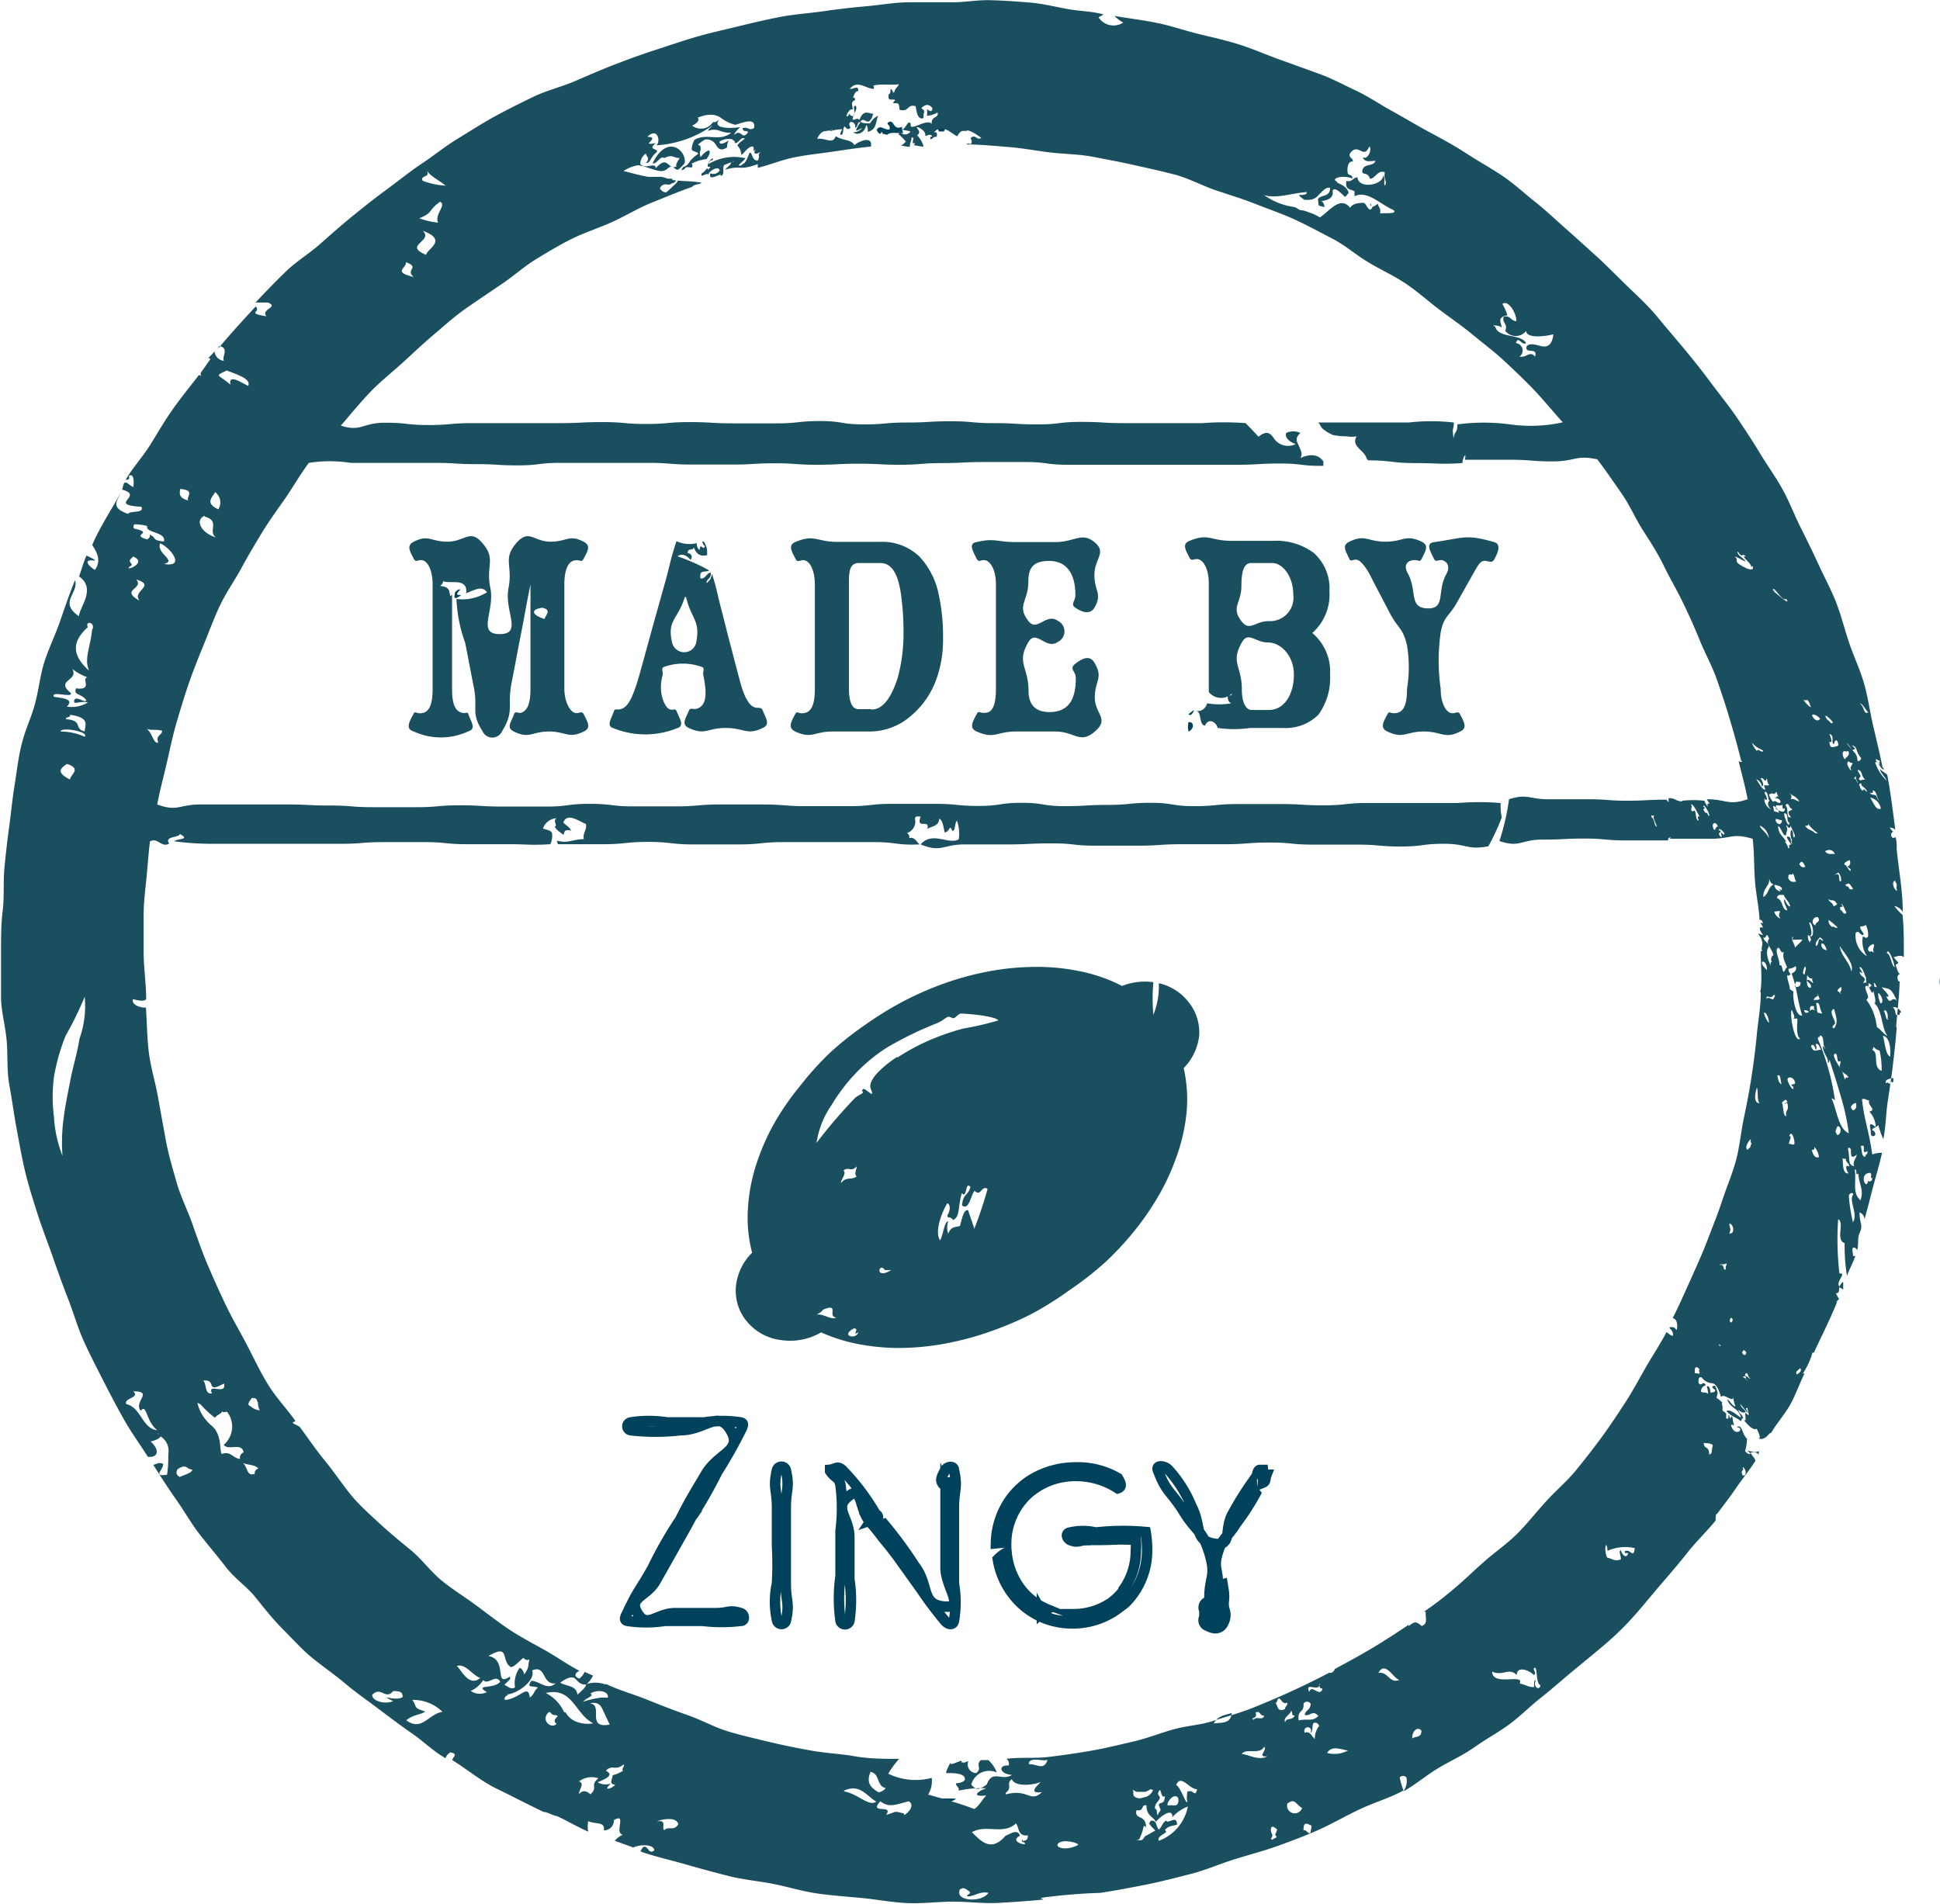 <svg xmlns="http://www.w3.org/2000/svg" viewBox="0 0 92.78 91.07"><defs><style>.a,.c{fill:none;stroke:#00415b;stroke-miterlimit:10;}.b{fill:#194f5e;}.c{stroke-width:0.5px;}.d{fill:#00415b;}</style></defs><title>zingy</title><path class="a" d="M62.8,80.32c-.08,0,0,.09,0,.18a.25.25,0,0,1,0,.32c0,.09-.09.15,0,.18s.32.19.42,0c.19-.36,0-.41,0-.81a.08.08,0,0,1,0-.11,1.6,1.6,0,0,0,0-.52.44.44,0,0,1-.24,0C63.29,79.71,63.1,80.34,62.8,80.32Z" transform="translate(-4.95 -3.46)"/><path class="b" d="M51.66,30.19c.11.21.22,0,.45.08s.47.47.47,1.15c0,1.24,0,1.24,0,2.49s0,1.24,0,2.49c0,.66-.11,1.1-.46,1.15s-.35-.14-.46.07c-.19.36-.38.66,0,.83.86.38.94,0,1.88,0h1.88c.94,0,1.17.62,1.89,0s0-.82,0-1.63.41-.92,0-1.63c-.22-.4-.55-.27-.91,0s0,.35,0,.7c0,.89-.25,1.63-1.26,1.63-.73,0-1-.42-1-1,0-1.18-.6-1.35,0-2.36.37-.61.84.41,1.41,0a.56.56,0,0,0,0-1c-.58-.41-1,.56-1.42,0-.57-.74,0-.94,0-1.87,0-.66.22-1,1-1s1.25.55,1.25,1.63c0,.3-.25.44,0,.61s.68.38.91,0c.39-.68,0-.78,0-1.57s.61-1.07,0-1.57-.94,0-1.88,0H53.54c-.94,0-1-.21-1.89,0C51.25,29.46,51.48,29.82,51.66,30.19Z" transform="translate(-4.95 -3.46)"/><path class="c" d="M53.07,77.23a3.26,3.26,0,0,1,1-2.28,3.4,3.4,0,0,1,2.34-.89,3.67,3.67,0,0,1,2,.59c.23-.07.13-.28,0-.49a3.8,3.8,0,0,0-2-.51,4.08,4.08,0,0,0-1.89.45,3.54,3.54,0,0,0-1.41,1.32,3.75,3.75,0,0,0-.53,1.86Z" transform="translate(-4.95 -3.46)"/><polygon class="d" points="58.12 34.96 58.12 34.96 58.12 34.96 58.12 34.96"/><path class="c" d="M56.22,81.11a3.6,3.6,0,0,0,2.21-.72,1.76,1.76,0,0,0-.48-.18,3.19,3.19,0,0,1-1.64.46,1.24,1.24,0,0,0,.63.06c0,.16-.08.24-.16.26-.49.06-1.74.06-2-.4a1,1,0,0,1,.24-.16,3.07,3.07,0,0,1-1.34-1.08,3.43,3.43,0,0,1-.59-1.63,1.85,1.85,0,0,0-.42.32,3.7,3.7,0,0,0,1.21,2.2A3.54,3.54,0,0,0,56.22,81.11Z" transform="translate(-4.95 -3.46)"/><path class="c" d="M44.65,73.76s0,0,0,.06c.23.36.43.27.5.7a8.56,8.56,0,0,1,0,2.16c0,1.08,0,1.08,0,2.16a7.61,7.61,0,0,0,0,2.16.22.22,0,0,0,.42,0,6.56,6.56,0,0,0,0-2c0-1,0-1,0-2s-.8-1.4,0-2c.63-.49.46.66,1,1.27,0-.11.06-.24.25-.4a10.6,10.6,0,0,0-1.58-2.09C45,73.55,44.92,73.73,44.65,73.76Z" transform="translate(-4.95 -3.46)"/><path class="b" d="M67.72,33.73a2.46,2.46,0,0,0,.81-2,2.25,2.25,0,0,0-.76-1.83,3,3,0,0,0-1.93-.57h-2c-1,0-1.08-.38-2,0-.38.15-.18.45,0,.81.11.21.22,0,.45.08s.47.47.47,1.15c0,1.24,0,1.24,0,2.49s0,1.24,0,2.49c0,.08,0,.14,0,.21a.75.75,0,0,0,1.11.07c0,.11-.12.09-.18.12s0,.32.15.35a3.4,3.4,0,0,1-1.16,0,.49.49,0,0,1-.37.37l-.17,0s0,0,0,0c.3,0,.13.67.44.7.15-.37.51-.21.61.11a5.47,5.47,0,0,0,1.55,0h1.56A2.23,2.23,0,0,0,68,37.65a3,3,0,0,0,.56-1.93,2.41,2.41,0,0,0-.87-2S67.72,33.73,67.72,33.73Zm-2.1,3.69h-.8c-.3,0-.48-.38-.48-1,0-1.11-.55-1.26,0-2.23.31-.55.63,0,1.25,0s1.24.64,1.24,1.54S66.4,37.42,65.63,37.42Zm0-4.25c-.65,0-.91.52-1.3,0-.51-.67,0-.85,0-1.69s.18-1.09.48-1.09h1c.47,0,1,.61,1,1.51A1.12,1.12,0,0,1,65.63,33.17Z" transform="translate(-4.95 -3.46)"/><path class="c" d="M42.12,81a.22.22,0,0,0,.41,0c.2-.88,0-.9,0-1.8s0-.91,0-1.81,0-.91,0-1.81.2-.93,0-1.81a.22.22,0,0,0-.42,0c-.2.88,0,.9,0,1.81s0,.91,0,1.81a16.37,16.37,0,0,1,0,1.81A4.07,4.07,0,0,0,42.12,81Z" transform="translate(-4.95 -3.46)"/><path class="d" d="M46.94,76.06c0-.1,0-.12-.12-.16s-.14.18-.2.27Z" transform="translate(-4.95 -3.46)"/><path class="c" d="M46.94,76.06c0-.1,0-.12-.12-.16s-.14.18-.2.27Z" transform="translate(-4.95 -3.46)"/><path class="b" d="M73.53,30.19c.1.2.22,0,.44.08s.34.33.14.67c-.45.81,0,1.65-.9,1.62s-.47-.84-.93-1.67c-.19-.33-.09-.58.22-.63s.34.13.44-.07c.18-.37.37-.64,0-.82-.78-.37-.86,0-1.73,0s-.95-.37-1.73,0c-.37.18-.17.44,0,.82.07.17.19,0,.38.05s.48.42.75,1l.81,1.55c.41.77.62.69.82,1.54a6.41,6.41,0,0,1,0,2.08c0,.66-.12,1.08-.48,1.15s-.35-.14-.46.07c-.19.36-.37.65,0,.82.79.37.87,0,1.74,0s1,.38,1.74,0c.37-.17.18-.46,0-.82-.11-.21-.23,0-.46-.07s-.47-.49-.47-1.15a9.58,9.58,0,0,1,0-2.7c.16-.81.39-.73.79-1.45l.81-1.44c.16-.27.27-.5.46-.53s.38.15.5-.07.39-.72,0-.83c-1.37-.39-1.45-.2-2.86,0C73.11,29.44,73.35,29.82,73.53,30.19Z" transform="translate(-4.95 -3.46)"/><path class="c" d="M50.57,81a5.34,5.34,0,0,0,0-1.8c0-.91,0-.91,0-1.81s0-.91,0-1.81.2-.93,0-1.81c0-.2-.31-.18-.41,0-.18.34-.32.55,0,.77.4-.5,0,.26.36.14a.23.23,0,0,1-.26.12c-.05,0-.07-.05-.09-.1,0,.93,0,.93,0,1.87s0,.93,0,1.87.94,1.92,0,1.87c-1.22-.07-.74-1-1.48-1.95a19.72,19.72,0,0,0-1.47-2,.75.75,0,0,1-.53,0c.55.78.59.75,1.17,1.52L49,79.47A17.59,17.59,0,0,0,50.15,81C50.31,81.18,50.52,81.2,50.57,81Z" transform="translate(-4.95 -3.46)"/><path class="d" d="M47.38,9.91c.14-.14.38-.08.59-.09a.24.24,0,0,1,0,0h.18a.54.54,0,0,1-.06-.3c-.42.21-.37-.33-.61-.23s.12.15,0,.37c-.31,0-.41-.25-.6,0,0,.08.18.33.22.11a.06.06,0,0,1,.05.08Z" transform="translate(-4.95 -3.46)"/><path class="d" d="M50.14,9.46c.14.24.31,0,.52,0a.35.35,0,0,1-.12.26h.66a.39.39,0,0,0-.14-.13c.08-.28.45-.05.5-.39-.32-.31-.8.6-1-.1-.32.05-.43.5-.79.47a1.59,1.59,0,0,0,.09.18h.23A.37.37,0,0,0,50.14,9.46Z" transform="translate(-4.95 -3.46)"/><path class="d" d="M15.24,73.35c-.22-.19-.21-.76-.62-.67C14.55,72.8,14.68,73.66,15.24,73.35Z" transform="translate(-4.95 -3.46)"/><path class="d" d="M70.65,12.35a.79.79,0,0,0-.16.09A.15.15,0,0,0,70.65,12.35Z" transform="translate(-4.95 -3.46)"/><path class="b" d="M40.31,35.94l-.44-1.68c-.22-.84-.21-.84-.43-1.68s-.18-.85-.44-1.68a.59.59,0,0,1-.26.45c0-.24.24-.18.2-.5-.19,0-.25.32-.49.28-.08-.47.27-.26.41-.39a9,9,0,0,0-1.51-.67c.26-.18.47,0,.63.17.1-.14.05-.31-.14-.32,0-.29.27-.08.29-.29.13.38.37.46.64.38,0-.33,0-.33-.15-.64a0,0,0,0,0-.08,0,.3.3,0,0,0,.12.21c-.06.28-.23-.23-.25.19a.34.34,0,0,1-.13-.33,1.52,1.52,0,0,1-.9-.06s-.08-.05-.09,0c-.32,1-.27,1-.55,2l-.56,2-.55,2c-.4,1.48-.64,1.91-1,2-.16.05-.27-.05-.32.1-.13.39-.39.71,0,.82a4.06,4.06,0,0,0,3,0c.4-.11.15-.44,0-.82-.07-.18-.18,0-.37-.11s-.53-.73-.31-1.58c.06-.22-.11-.39.11-.44a2.63,2.63,0,0,1,1.74,0c.22.05.06.21.11.43.23,1.09.05,1.47-.32,1.58-.19.05-.3-.08-.38.1-.15.38-.37.64,0,.82.8.37.88,0,1.77,0s1,.37,1.77,0c.37-.17.15-.45,0-.83-.08-.2-.2-.09-.4-.16S40.57,36.95,40.31,35.94ZM37.1,34.22c-.27-1.11.27-1.11.6-2.2a0,0,0,0,1,.06,0c.26,1.09.7,1.1.48,2.2A.59.59,0,0,1,37.1,34.22Z" transform="translate(-4.95 -3.46)"/><path class="d" d="M61.79,38a1.07,1.07,0,0,0,0,.45s0,0,0,0A.34.34,0,0,0,62,38.2C62,38,61.88,38,61.79,38Z" transform="translate(-4.95 -3.46)"/><path class="b" d="M47,29.38H45c-1,0-1.09-.38-2,0-.38.15-.19.45,0,.82.11.21.23,0,.46.07s.46.48.46,1.15c0,1.24,0,1.24,0,2.49s0,1.24,0,2.49c0,.66-.12,1.08-.47,1.16s-.36-.14-.47.06c-.19.36-.37.65,0,.83.81.37.89,0,1.78,0h1.78a3,3,0,0,0,1.93-.71,4.1,4.1,0,0,0,1.22-1.68A5.52,5.52,0,0,0,50.05,34a9.22,9.22,0,0,0-.2-2.07,3.73,3.73,0,0,0-.92-1.84A2.57,2.57,0,0,0,47,29.38Zm-.4,8H46c-.3,0-.45-.35-.45-1,0-1.23,0-1.23,0-2.45s0-1.23,0-2.45c0-.66,0-1.09.49-1.09h1c.44,0,.83.3,1,1.5a13.46,13.46,0,0,1,.12,2,8,8,0,0,1-.28,2C47.61,36.73,47.22,37.4,46.63,37.4Z" transform="translate(-4.95 -3.46)"/><path class="d" d="M26.71,31.79c0,.14-.09.29.06.28.61-.32-.3.06.2-.41C26.88,31.63,26.79,31.7,26.71,31.79Z" transform="translate(-4.95 -3.46)"/><path class="d" d="M61.79,37.61s0,0,0,0,.08.16.22-.08S61.89,37.57,61.79,37.61Z" transform="translate(-4.95 -3.46)"/><path class="b" d="M31.94,36.39c0-1.24,0-1.24,0-2.49s0-1.24,0-2.49c0-.68.18-1.08.47-1.14s.35.12.45-.08c.19-.36.37-.63,0-.82-.7-.36-.79,0-1.58,0s-1-.59-1.58,0c-.75.83-.21,1.1-.43,2.21s.7,2.21-.42,2.21-.22-1.11-.45-2.21.32-1.39-.44-2.21c-.55-.59-.81,0-1.61,0s-.9-.36-1.61,0c-.37.19-.18.46,0,.82.11.21.22,0,.45.08s.45.48.45,1.15c0,1.24,0,1.24,0,2.49s0,1.24,0,2.49c0,.66-.12,1.08-.46,1.16s-.36-.14-.46.06c-.19.36-.39.7,0,.82a3.1,3.1,0,0,0,2.63,0c.39-.12.13-.44,0-.82-.05-.15-.16,0-.31-.07-.36-.09-.47-.49-.47-1.15,0-1.12,0-1.12,0-2.25s0-1.12,0-2.25l-.08.08c-.07-.23,0-.45-.49-.49.16-.15.16-.21.12-.29,0,.14.38.09.68.11s.5.16.44.53c.46-.19.77-.37,1-.05a2.22,2.22,0,0,1-1.46.32,7.08,7.08,0,0,0,.42,2.11c.21,1.06.2,1.06.41,2.11s-.16,1.2.42,2.11a.51.51,0,0,0,.93,0c.61-1,.23-1.17.46-2.34s.22-1.17.45-2.34.21-1.17.45-2.34c0,0,0,0,0,0,0,1.24,0,1.24,0,2.49s0,1.24,0,2.49c0,.66-.12,1.07-.48,1.16-.16,0-.26-.09-.31.07-.14.39-.38.64,0,.82.75.37.84,0,1.67,0s.92.36,1.67,0c.37-.18.18-.45,0-.82-.11-.21-.22,0-.45-.08S31.94,37,31.94,36.39ZM31,33.07c-.67-.21-.65-.47-.12-.54C31.39,32.63,31,32.91,31,33.07Z" transform="translate(-4.95 -3.46)"/><path class="d" d="M51.34,9.76h0l0,0S51.34,9.75,51.34,9.76Z" transform="translate(-4.95 -3.46)"/><path class="c" d="M40.38,80.62c-.56-.18-.59,0-1.18,0l-.07.06c-.06,0-.08,0-.09-.06-.9,0-.9,0-1.8,0s-1.34.77-1.8,0,.43-.77.87-1.55l.87-1.54c.43-.77.44-.77.86-1.55a.9.9,0,0,1-.69.37,19.24,19.24,0,0,0-1.2,2.13c-.6,1.07-.67,1-1.2,2.13-.08.17-.19.34,0,.38a5.9,5.9,0,0,0,1.8,0h1.81a7.61,7.61,0,0,0,1.81,0C40.59,81,40.56,80.68,40.38,80.62Z" transform="translate(-4.95 -3.46)"/><path class="d" d="M48.53,89.43a5.66,5.66,0,0,1,.86.09c-.34.27,0,.27-.36.54.15-.08.31-.16.27,0,.22-.63,1-.2,1.37-.57Q49.6,89.49,48.53,89.43Z" transform="translate(-4.95 -3.46)"/><path class="c" d="M37.52,76.07a1.51,1.51,0,0,1,.6-.2,21.79,21.79,0,0,0,1.13-2,21.9,21.9,0,0,0,1.13-2c.08-.17.18-.33,0-.37a5.59,5.59,0,0,0-1.76,0H36.86a5.61,5.61,0,0,0-1.76,0,.19.19,0,0,0,0,.37,10.25,10.25,0,0,0,2.39,0c1.2,0,1.8-1,2.4,0s-.58,1.07-1.19,2.11S38.07,75,37.52,76.07Z" transform="translate(-4.95 -3.46)"/><path class="d" d="M97.73,50.58c0-.1,0-.2,0-.3S97.69,50.43,97.73,50.58Z" transform="translate(-4.95 -3.46)"/><path class="c" d="M57.59,76.89a2.2,2.2,0,0,1-.23.23c1,0,1-.06,1.91,0a3,3,0,0,1,0,.5,3.15,3.15,0,0,1-.58,1.86.53.53,0,0,1,0,.15.13.13,0,0,1-.08,0,2.74,2.74,0,0,1-.38.38c.2,0,.4.06.58.08a3.53,3.53,0,0,0,1-2.49,5,5,0,0,0-.07-.86,11.71,11.71,0,0,0-2.15,0A.28.28,0,0,0,57.59,76.89Z" transform="translate(-4.95 -3.46)"/><path class="c" d="M60.83,73.76c-.17-.19-.59-.24-.51,0,.4,1.1.62,1,1.24,2s.89.87,1.23,2,0,1.07,0,2.14a.13.13,0,0,1,.07.05c.22,0-.1-.23,0-.52a.61.61,0,0,1,.32-.11c.06-.78-.22-.81,0-1.56s.44-.71.88-1.42A11.42,11.42,0,0,0,65,74.89a.88.88,0,0,1-.18-.5,15,15,0,0,0-.9,1.45c-.45.73,0,1.59-.89,1.46-1-.16-.6-.85-1.09-1.77A5.83,5.83,0,0,0,60.83,73.76Z" transform="translate(-4.95 -3.46)"/><path class="d" d="M65.35,74a1.14,1.14,0,0,0,0-.23c-.07,0-.09,0-.15,0s-.1.08-.12.19Z" transform="translate(-4.95 -3.46)"/><path class="c" d="M65.35,74a1.14,1.14,0,0,0,0-.23c-.07,0-.09,0-.15,0s-.1.08-.12.19Z" transform="translate(-4.95 -3.46)"/><path class="b" d="M96,49.26c0-.1,0-.16,0-.26,0-.6,0-1.19-.06-1.78a2.39,2.39,0,0,1-.39-.42c.1,0,.33.13.4.29,0-1-.19-2-.29-3,0,0,0,0,0-.06l0,0c0-.18,0-.35-.06-.53,0,0-.11.09-.17,0a.17.17,0,0,1,.06-.26.52.52,0,0,1-.15-.18c0-.07,0,0,.08,0s.13.07.17.09c-.11-.88-.22-1.76-.38-2.62-.08-.1-.24-.16-.35-.29,0,.16.22.35.33.57a2.17,2.17,0,0,1-.56-.87c.11-.16.26.32.39.32s-.28-.28-.35-.42.11,0,.16,0,0,.09,0,.08,0,0,0,0a.26.26,0,0,0,.15.24c-.13-.66-.29-1.32-.45-2s-.24-1.34-.43-2-.48-1.27-.7-1.91-.38-1.3-.62-1.93-.57-1.23-.85-1.84-.58-1.22-.88-1.82-.54-1.24-.87-1.83-.73-1.14-1.08-1.72-.72-1.14-1.1-1.7-.81-1.08-1.21-1.62-.82-1.07-1.25-1.59-.85-1-1.3-1.55-.94-1-1.41-1.45-1-1-1.45-1.41-1-.91-1.5-1.35-1-.92-1.52-1.33-1-.87-1.59-1.26-1.15-.7-1.72-1.07-1.16-.69-1.74-1-1.17-.67-1.77-1-1.15-.71-1.77-1S68.69,7.23,68.06,7s-1.27-.46-1.91-.69-1.25-.5-1.9-.71-1.31-.35-2-.52-1.3-.39-2-.53-1.33-.21-2-.33a1.69,1.69,0,0,0,.42.32.85.85,0,0,1-1.18-.25c.08-.06.19-.09.23-.14C57.21,4,56.61,4,56,3.89s-1.2-.26-1.82-.31S53,3.49,52.34,3.47s-1.23.1-1.84.1-1.38,0-2.07,0-1.38.13-2.06.19S45,3.9,44.31,4s-1.38.14-2.05.27-1.35.29-2,.45-1.35.31-2,.5-1.32.42-2,.64-1.3.45-1.95.7-1.27.53-1.91.8-1.32.43-1.94.73-1.25.61-1.85.94-1.19.71-1.78,1.07-1.13.8-1.7,1.18-1.11.82-1.67,1.23-1.1.84-1.63,1.27-1.05.89-1.57,1.35-1.12.82-1.62,1.3-1,1-1.47,1.5c.2,0,.54,0,.59,0,.56.23-.36.31-.07.66-1-.17-.23-.19-.51-.47-.62.66-1.21,1.32-1.79,2,0,0,0-.1.06-.11.48.11.09.52.21.71a.5.5,0,0,1-.45-.45c-.08.1-.22.23-.3.33H15s0,.05,0,.06c-.16.21-.29.42-.45.63,0,0,0,0,0,.11s0,0-.09,0c-.41.54-.84,1.06-1.23,1.61s-.73,1.14-1.09,1.72-.84,1.09-1.18,1.68c.11,0,.21,0,.15-.18.29-.19.23.42.22.53-.22-.11-.29-.23-.39-.22s-.11.26-.15.34c1.1.3-.75.73.92.82.16.33-.52.17-.64.34-.88-.31-.49-.64-.35-1-.46.83-1,1.64-1.36,2.49.27.4.42.79.13,1.19-.28-.16-.63-.54,0-.44,0-.08-.29-.18-.4-.25-.15.32-.22.63-.36,1,.85.6,0,1.49,0,1.91-1-.68,0-1.09-.19-1.73-.26.62-.5,1.34-.73,2s-.52,1.24-.73,1.89-.27,1.32-.45,2S6.18,38.3,6,39s-.24,1.33-.35,2-.17,1.33-.26,2-.17,1.33-.23,2,0,1.34-.08,2S5,48.32,5,49s0,1.43,0,2.13.21,1.41.27,2.12,0,1.43.13,2.13.22,1.41.35,2.1.25,1.4.42,2.09.39,1.37.59,2,.48,1.34.71,2,.47,1.34.73,2,.45,1.35.74,2,.62,1.28.94,1.91.65,1.26,1,1.88.76,1.18,1.14,1.78c.55.06.54-.38.13-.73.27-.06.5-.17.48-.29s-.11,0-.12-.09.05.12.12.14A.81.81,0,0,1,13,73c0,.31,0,.58-.06,1-.73.11-.15-.26-.19-.52-.21-.09-.28,0-.47.05.36.56.7,1.1,1.09,1.65s.71,1.13,1.12,1.66.82,1,1.25,1.56,1,.94,1.4,1.43.83,1.05,1.3,1.52.94,1,1.43,1.4,1.07.8,1.58,1.23,1.06.81,1.59,1.21,1.06.8,1.61,1.18,1,.84,1.61,1.19a.47.47,0,0,1,.23-.28c.4.08.12.2.09.37.71.44,1.37,1,2.11,1.36s1.5.76,2.26,1.12c.21,0,.47.21.7.2,0,0,0,0-.06,0,.5.23,1,.53,1.49.74a1.38,1.38,0,0,1,0-.5c.38.17.81,0,.75.44a.47.47,0,0,0,.48-.49c.64-.37,0,.61.42.7a1.08,1.08,0,0,0-.38.29l.89.32c.32-.16,1-.16,1,.14-.25.19-.28-.14-.43-.17s-.18.16-.23.22c.68.24,1.4.4,2.1.6s1.39.39,2.1.57,1.42.24,2.14.38,1.41.36,2.12.46,1.44.15,2.16.22,1.44.21,2.16.24,1.45-.07,2.18-.07,1.45.1,2.16.06,1.45-.09,2.16-.16a.46.46,0,0,1-.14-.08A27.66,27.66,0,0,1,57.57,94c.73-.11,1.46-.25,2.17-.39s1.43-.33,2.14-.51,1.39-.48,2.09-.7,1.41-.4,2.1-.65,1.38-.51,2-.79,1.3-.68,2-1,1.4-.52,2-.86a4.06,4.06,0,0,1-.18-.62.21.21,0,0,1,.32,0,.82.82,0,0,1-.15.67c.58-.32,1.11-.78,1.68-1.12s1.18-.61,1.73-1,1.13-.7,1.66-1.09,1-.87,1.52-1.28,1-.84,1.52-1.27,1-.82,1.53-1.27,1-.92,1.42-1.39.84-1,1.29-1.52.86-1,1.27-1.52.92-1,1.32-1.5c0-.16,0-.32.07-.32.31-.42.63-.82.92-1.25s.63-.84.91-1.28c0-.11-.16-.25-.23-.39a.35.35,0,0,1,.4.09s0,0,0,0a.41.41,0,0,1,0-.18c-.18.12-.36,0-.55,0,.32.21,0,.2-.11,0a2.07,2.07,0,0,0,.09-.59c-.23-.16-.22-.72-.49-.55.44.08-.09.52-.27-.07,0-.09.16,0,.15,0a1.4,1.4,0,0,1-.08-.37c-.08-.25-.07.26-.17-.14-.09,0,.06.25-.14.16,0-.25.06-.2-.17-.37,0-.08,0-.18,0-.2s-.07-.19,0-.17a1.45,1.45,0,0,0-.28-.23c0-.18.09-.15,0-.4s-.07-.18-.17-.17,0,.13.1.18c0,.23-.32,0-.22.28,0-.07,0-.41-.12-.45s0,.12,0,.36c-.17-.13-.19,0-.34-.11a.3.3,0,0,1,.23-.3c-.14-.27-.2.11-.35-.12,0-.2,0-.28.15-.26a.67.67,0,0,0,.46.28c.16,0,.31.12.47.67.13-.22.57.29.58,0a1.45,1.45,0,0,0,.11.44c-.16,0-.26-.29-.4-.33.17.46.56.39.66.87-.2-.12-.5-.42-.69-.32.2.26.45.29.68.48.07,0,0-.13.12-.13-.09-.27-.15-.14-.24-.41.12.11.24.18.36.11-.07-.15-.18-.17-.25-.33s.25.28.34.37c0-.11-.17-.25,0-.23,0,.23.16.49-.09.23-.08,0,.09.53-.12.31.19.24.46.55.65.45.06.16.24.48.07.45.22.12.4-.07.5-.18a.23.23,0,0,1,.12-.08c.27-.47.65-.88.91-1.35s.44-1,.68-1.48l-.08,0a3.44,3.44,0,0,0,.46-1s0,0,.07,0c.37-.81.78-1.6,1.11-2.43l-.13,0h.08s.12-.09.14-.14a2.15,2.15,0,0,1-.15-.27c.2,0,.13-.17.17-.29l.18.11c0-.1,0-.22,0-.32s-.13.07-.18.18c-.2-.25.38-.65,0-.63a14.07,14.07,0,0,1-.06-2.59c.32.16-.14,1,.31,1.14a9.07,9.07,0,0,0,.11,1.57c.11-.31.29-.63.4-.95,0,0-.07,0-.11,0,0-.21-.07-.32,0-.39s.17.07.2.1c.08-.25,0-.54.11-.8,0,0,0,0,0,0,.19-.4,0-.46,0-1a.37.37,0,0,1,.24.33c.15-.52.28-1.06.42-1.59s.3-1.06.42-1.59a1.33,1.33,0,0,0-.47.08c-.17-1.21-.38-1.6-.49-2.64.15-.06.22.06.35.06-.12.23.38.44,0,.53a1.17,1.17,0,0,1,.31.72c-.07,0-.15-.13-.24-.11s0,.2,0,.38.06.21.17.17,0-.28-.1-.26c0-.13.15-.11.29-.25a4.34,4.34,0,0,0,.24.67c.12-.58.12-1.21.21-1.8s.18-1.18.25-1.78.14-1.19.18-1.78h.09l-.12,0c.06-.73.15-1.46.17-2.19,0,0,0,0-.06,0-.07-.2-.06-.29.07-.35-.1-.06-.13-.24-.2-.43.14-.15.23,0-.1-.37C95.81,49.15,95.93,49.16,96,49.26ZM8.75,53.15c-.1.67-.31,1.32-.44,2S8.07,56.33,8,56.9a8.39,8.39,0,0,0-.06,1.85,6,6,0,0,1-.41-1.88,7.45,7.45,0,0,1,0-1.89A9.38,9.38,0,0,1,8.09,53,16.72,16.72,0,0,0,9,51.14,4.65,4.65,0,0,1,8.75,53.15ZM8.15,40c.74.24.15.51.15.75C7.63,40.4,7.82,40.23,8.15,40Zm-.3-1.55c0-.23,1.38,0,1.15.25A2.82,2.82,0,0,0,7.85,38.45Zm1.18,0c-.6-.12-.05-.52-.93-.59,0-.14.23-.05.2-.21C9.3,37.79,9,38.16,9,38.46Zm-.43-2.08c-.19.35.26.25.48.59-.07.15-.51-.25-.58,0s.32,0,.65.1a1.48,1.48,0,0,1-1,.2c.36-.38-.21-.4-.62-.47-.17-.32.89.08.81-.18-.78-.63.39-.57.07-1.15a2.62,2.62,0,0,0,.73.4C8.81,35.89,9.42,36.48,8.61,36.39Zm.76-2.83c-.09.92-.4,1.42-.15,2-.84-.75-.82-1.4-.06-2.08C9,33.13,9.52,33.22,9.37,33.56ZM88.29,73.63c.18.08.21.48,0,.4C88.16,73.74,88.38,73.87,88.29,73.63Zm-1.43-1c-.06.12,0,.4-.17.4,0-.43-.24-.22-.26-.55C86.58,72.5,86.74,72.48,86.86,72.58Zm8.73-27c.15.19,0,.26.1.43C95.54,46.08,95.38,45.6,95.59,45.59Zm0,4.1c-.18,0-.22-.68-.4-.67C95.22,48.72,95.53,49.41,95.55,49.69Zm.11,1.62c-.32-.32-.31.28-.54-.23.31.09-.14-.32-.22-.44C95.35,50.78,95.39,50.72,95.66,51.31Zm-.44.88c-.12.06-.13-.29-.2-.38s.06,0,.05-.09A.47.47,0,0,1,95.22,52.19ZM94.77,51c0-.17.37.38.12.46A1.12,1.12,0,0,1,94.77,51Zm-.25-9.73c.17,0,.19.35.29.47-.06,0-.07-.14-.14-.22s-.22,0-.3-.15C94.43,41.41,94.58,41.39,94.51,41.28Zm.39.87c-.25.08-.31-.2-.52-.53A.64.64,0,0,1,94.9,42.14Zm-.36,6.47c.07.13-.05.22,0,.36s-.07-.05-.13,0-.15-.06-.13-.14S94.43,48.64,94.54,48.62Zm0,1.86c.07,0,.11.1.15.19s-.33-.16-.29,0a.07.07,0,0,1-.1,0c0-.08,0-.08,0-.16S94.69,50.86,94.56,50.48Zm-.25-12.93c-.25.09-.14-.19-.39-.43C94,37.08,94.19,37.44,94.31,37.55Zm-.43,12.38c.26.19.13.06,0-.2.18,0,.22.32.34.54-.05,0,0,.15,0,.22-.16-.08,0,0-.16,0C94.3,50.15,93.89,50.25,93.89,49.92Zm-.26,9.32c-.32-.07-.17-.41-.28-.8,0-.1.07-.12.14,0,0,.31,0,.47.28.25C93.74,58.85,93.54,59,93.62,59.25Zm-.69-10.56c.14.27.74.88.57,1.24C93.38,49.43,93,49.21,92.93,48.69ZM93.35,55c-.07,0-.16,0-.16.09s-.08-.27-.15-.39C93.14,54.83,93.29,54.85,93.35,55ZM93,54.61c-.12-.19-.37-.54-.34-.71.23-.21.08.51.31.3C93,54.41,92.85,54.39,93,54.61Zm-.33-2.88c.1.41.2.62,0,.91-.11,0-.1-.08,0-.18C92.85,52.38,92.36,51.88,92.63,51.73Zm.14-5.07c0,.08-.08.12-.17.15-.07-.24-.19-.14-.26-.38C92.47,46.61,92.65,46.42,92.77,46.66Zm-.54-2.5a.29.29,0,0,1,.43.15C92.52,44.29,92.36,44.36,92.23,44.17Zm.58,3.64c-.11.12-.19-.07-.29,0-.14-.15-.15-.14-.16-.34A3.47,3.47,0,0,1,92.82,47.81ZM93,51c-.06,0-.1-.15-.17-.12,0-.13.09-.14.17-.22C93.08,50.93,92.87,50.86,93,51Zm.67-10.64c-.07,0-.16-.08-.23-.07-.15-.23-.19-.33-.08-.42a.2.2,0,0,0,.19.08C93.5,40.17,93.32,40.18,93.63,40.41Zm.24.57c.06,0,.08.06.06.08s.17.12.25.26-.07,0-.14-.08c0,.08,0,.05-.07.09C93.79,41,94,41.23,93.86,41Zm0-.14c-.07-.06-.08-.08,0-.16s-.14-.26-.11-.35c.26.08.12.25.35.47A.73.73,0,0,0,93.82,40.83Zm-.09.18c-.07-.1-.11-.28-.17-.26s0-.08.07-.13C93.65,40.78,93.91,40.89,93.73,41Zm-.42,3.63c.09.16,0,.27-.07.3s.09.08.13.15c0,.24-.23-.26-.26-.21C93.07,44.77,93.25,44.68,93.31,44.64Zm-.11,1.14c.11-.08.2.12.29.25-.11,0-.16.07-.24-.13C93.3,45.89,93.22,45.82,93.2,45.78Zm.41,10.47c.07.19,0,.33-.13.36a.26.26,0,0,1-.1-.17A.37.37,0,0,1,93.61,56.25Zm.09-8.18c.07,0,.18.2.27.14s-.21-.26-.13-.4c.07,0,.17,0,.25-.07a1.08,1.08,0,0,1,.11.56c-.13.13-.14,0-.25,0a1.26,1.26,0,0,0,.2.94A1.14,1.14,0,0,1,93.7,48.07Zm-.17-8.73c.11,0,0-.08-.1-.19.29.07.15.29.44.61,0,.09-.12.19-.18.12,0-.37-.21-.4-.5-.82C93.3,39,93.41,39.15,93.53,39.34Zm-.28.08c.11.22-.09.28-.17.4C93.06,39.64,93,39.31,93.25,39.41ZM93,46.7c.11,0,.17.29.26.41-.15.16-.17-.09-.29-.12C92.88,46.66,93.23,47,93,46.7ZM93,45.61c-.17.06,0-.39-.22-.33s0,0,.08-.09A.52.52,0,0,1,93,45.61Zm-.19-6.72c.14.28,0,.26-.17.3s-.18-.08-.2-.25c.18.09.07-.19,0-.37.25.06.09.34.18.46S92.63,38.84,92.79,38.88ZM92.6,38c0,.07-.08.08-.13,0s-.15-.09-.21-.25S92.47,37.82,92.6,38Zm-.28,10.91c-.13,0-.3-.12-.26-.32C92.18,48.56,92.26,48.73,92.32,48.92Zm-.52,2.55c.17-.15.18.26.26.4s0,.06-.13.05S91.89,51.69,91.8,51.47Zm-.26-.75c-.22,0-.17-.38-.17-.54s.11.18.24.07a.58.58,0,0,0,.06.24c-.07,0-.19-.2-.28-.14S91.65,50.52,91.54,50.72Zm0-2.12a.54.54,0,0,1-.13-.39c.09,0,.11.06.16.23C91.49,48.45,91.51,48.53,91.52,48.59Zm0-.38c.1-.12,0-.38-.07-.63C91.66,47.55,91.76,48.4,91.5,48.22Zm.35-.88c.17.25-.14.22-.11.39C91.54,47.66,91.64,47.31,91.85,47.33Zm0,3.78c0-.08,0-.06,0-.14s0,.15.09.26c-.13.12-.16,0-.28.09C91.69,51.22,91.78,51.15,91.86,51.11Zm-.09-2.39c-.06-.22.11-.3.18-.43.1.06.23.19.11.16C91.84,48.21,92,48.67,91.77,48.72ZM92,37.85c-.09.08-.2.13-.35-.09S91.88,37.65,92,37.85Zm-.13,5.47c-.06,0-.14,0-.1,0-.24-.22-.32-.12-.49-.36.06,0,.19,0,.14-.1A1.93,1.93,0,0,0,91.91,43.33Zm-.52-6.41c.16.15.12.19.21.38-.13-.05-.23-.2-.38-.36A.19.19,0,0,0,91.39,36.92ZM90.8,48.79c-.06-.28-.18-.31-.13-.52.07,0,0,.11,0,.13s.31,0,.44,0S90.86,48.69,90.8,48.79Zm.26,1.64c0,.13,0,.21-.17.24s-.08-.08-.07-.19S91,50.44,91.06,50.44ZM90.43,47c-.28,0-.18-.47-.5-.59.05-.22.24-.12.32-.15.15.32.23.25.32.56-.11,0-.2-.17-.27-.35C90.2,46.56,90.41,46.89,90.43,47Zm-.69,2.45c-.11,0-.14.1-.09.23-.16-.31-.28-.71-.11-.93,0-.24-.22-.22-.26-.46.16.14.11-.35.28.07-.21.26.18.48.21.86C89.76,49,89.53,49.45,89.74,49.48Zm-.46-3.12c0-.41.33-.51.28-.86.09.46.43.22.61.48,0,.27-.23-.2-.07.15a.34.34,0,0,1-.29-.35C89.48,45.88,89.58,46.17,89.28,46.37Zm.07-5c.2,0,.13.46.25.42-.13.05-.16.3.15.51.08,0,0-.14,0-.23s.29.18.28.3c-.31-.07-.71-.25-.7-.68C89.47,41.84,89.5,41.63,89.35,41.42Zm1.33,2.21c0,.09-.11.15,0,.28-.15,0,0-.3-.2-.34s.09.27.13.38c-.21,0,0,.16-.14.18,0-.16-.27-.43-.08-.31-.24-.36-.35-.33-.41-.75.14,0,.25.54.39.42,0-.17.12-.23,0-.45.1,0,.13.25.23,0,0,.15.3.51.14.57-.07-.12,0-.21-.09-.34S90.55,43.63,90.68,43.62Zm-.8-.91c.08,0,.18.06.26.06s0,.15-.05.18S89.92,42.86,89.87,42.71Zm.4-.27c.25,0,.07.4.25.45C90.5,43.16,90.28,42.49,90.28,42.44Zm-.39-.28c-.07-.21.24,0,.3-.15,0,.08,0,.31.12.18C90.33,42.44,90,42.2,89.88,42.16Zm-.34,1.51c-.08-.3-.38-.43-.44-.64A.71.71,0,0,1,89.54,43.67Zm.55,3.38c0,.15-.15.22,0,.43a.51.51,0,0,1-.3-.34C89.88,47.08,90,47,90.09,47.06Zm.38-1.59c0-.19.23,0,.18-.14.1,0,.11.27.19.39C90.71,45.65,90.57,45.67,90.47,45.46ZM91,41.79c-.12,0-.28-.17-.4-.1,0-.12.1-.11-.08-.3C90.68,41.54,90.84,41.53,91,41.79Zm-.34.35c0,.17-.36,0-.05.43-.05,0-.06-.07-.11,0-.13-.26,0-.35-.16-.6C90.51,41.77,90.52,42.2,90.67,42.14Zm-.92-10.43c0-.34.42.55.64.4.23.37-.41-.22-.64-.39C89.83,31.78,89.9,31.71,89.75,31.71Zm.17,9.63a.68.68,0,0,0,.1.23c-.15-.07-.05.12-.21,0,.08.14.23,0,.31.25-.1.16-.26-.15-.36,0a1,1,0,0,1-.2-.35C89.8,41.31,89.72,41.56,89.91,41.33Zm-.48-.66c.08.12,0,.19.13.32-.15.12-.33-.15-.18.22-.13.06-.3-.29-.44-.49a.44.44,0,0,1,.27.34c.11,0,.06-.21-.06-.38C89.31,40.6,89.38,41,89.44,40.68Zm-.16-1.3c-.08.12-.22-.15-.3,0a1.4,1.4,0,0,1-.24-.4C89,39.26,89,39.2,89.28,39.37Zm-1.21-9.54s.08.09.07.1c.17.21.14-.06.31.14-.29-.06.3.35.25.48.2.14-.1-.09.09,0,.06.29-.4.06-.65-.11s0-.2-.22-.36c.15,0,.37.2.53.22C88.28,30.11,88,30,88.06,29.83ZM76.78,19.17c-.05-.32-.24-.53.26-.63A2.18,2.18,0,0,0,76.8,18c.26-.22.67.4.67.82-.27,0-.28-.3-.61-.21-.09.31.22.32.08.68a.64.64,0,0,0,1,0c0,.18.22.25.52.26a3.19,3.19,0,0,0,.78-.1c-.06.5-.26.6-.49.58s-.62-.22-.79,0c-.1.4.56,0,.4.49-.23-.3-.38.05-.74,0a.36.36,0,0,0-.17-.65c.12-.38.26.14.49,0-.27-.46-1.35-.22-1.48-.79C76.13,19,76.78,19,76.78,19.17Zm-9.33-6.52c0,.15-.22.13-.39.14a1.25,1.25,0,0,0,.28.23c.06,0,.12,0,.18,0a.65.65,0,0,0,.38-.12c.23-.21.45-.53.66-.45,0,.46-.43.3-.58.53.05.45,0,.27.31.39,0-.11-.05-.25-.14-.28s.63,0,.53-.5c.08-.24.45.15.55.25s.14-.13.22-.13c-.07-.44-.7-.5-.53-.55-.4-.15.24-.36.71-.16,0-.23-.2-.11-.23-.28s0-.58.25-.53c0-.21-.19-.15-.15-.37.4-.6.66.31.93-.35.17.08-.06.67-.3.51.06.25.34.19.6.17-.09.32-.63.07-.63.55.05.12.27,0,.37.31.25,0,.36-.44.71-.31-.08.4.14.4,0,.64-.08-.11.05-.28-.09-.5.06.46-1.17.7-1.22.1-.19,0-.28.26-.53.17-.07.46.2.38.39.5,0,.13,0,.17,0,.24.6-.31,1.22.38,1.87.66.2.21-.47.12-.65.16.06-.26-.09-.3-.1-.46-.05,0-.34.31-.33,0-.09,0,0,.14.07.14-.16.39-.29-.2-.44-.19s-.49,0-.63.24c-.47-.6-1,.17-1.45.46a2.27,2.27,0,0,0-.54-.25,1.93,1.93,0,0,0-.29-.09c-.21,0-.2-.11-.41-.16a3.19,3.19,0,0,1-1.44-.58C65.93,13,66.84,12.67,67.45,12.65Zm-42.06-1c.16.25.6.46.87.69a3.78,3.78,0,0,1-1.09-.23C25,11.86,25.53,11.94,25.38,11.67ZM26,13.11c.32.17-.28.59-.1,1A3.71,3.71,0,0,1,25,13.9C25.7,13.62,25.4,13.53,26,13.11Zm-.8,1.4c1.18.45.17.85.13,1.14C24.2,15.19,25.7,15,25.17,14.5ZM24.36,16c.71.26-.06.36.38.71C23.69,16.46,24.41,16.3,24.36,16Zm-8.54,5.19c.53.21,1.15.4,1,.73-.38-.19-.95-.58-.85-.06C15.36,21.33,15.17,21.48,15.82,21.17ZM15.24,27a.61.61,0,0,1,.15.82C14.71,27.52,15.14,27.21,15.24,27Zm-.5,1.17c.77.21.12.7.54,1C14.5,28.92,14.29,28.31,14.74,28.13Zm-1.17-1.32c.75.06.27.37.38.55C13.43,27.26,13.56,27,13.57,26.82Zm-.86,3.6c.81-.14-.32-.51-.1-1C13.08,29.63,13.91,30.67,12.71,30.42Zm-.2,8.53c-.21.08-.29-.49-.54-.65.34.08.37,0,.73.08C12.72,38.63,12.39,38.62,12.51,38.94ZM11.38,28.54a2.41,2.41,0,0,1,.61.08c-.11.34.92.27.8.74-.55-.05-.38-.16-.59-.28s.06,0-.21.18c-.84-.23.37-.3-.6-.51C11.3,28.72,11.33,28.59,11.38,28.54Zm.22,3.64c-.92-.53.25-.54-.13-1C12.43,31.47,11.26,31.73,11.61,32.17Zm-.33-1.69c-.17-.26-.14-.21.05-.41C12.12,30.42,10.61,30.9,11.27,30.48ZM11,70.63c-.18-.3.68-.3.32-.62,1,0,0,.5.36.93.3-.36.23.48.79.93C11.76,71.81,11.68,70.76,11,70.63Zm2.55,3.48c-.16-.09-.19-.18-.12-.36.44-.32.44,0,.71,0C14.17,73.9,13.77,74,13.54,74.11Zm2.89-.87c-.33,0-.45-.4-.89-.23-.11-.27,0-.65-.28-1.13-.09-.16-.29-.28-.42-.44a2,2,0,0,1-.46-.88s0,0,.15.07a4.23,4.23,0,0,0,.7.65c0-.11.39-.22.36-.38,0,0,0,.05,0,.09s.12,0,.21,0a1.15,1.15,0,0,1-.16,1.58c.23.3.86-.14.95.36C16.43,73,16.41,73.16,16.43,73.24Zm-1.34-3.14c-.37.1-.26-.44-.43-.61.22,0,.33,0,.4.23s.4,0,.6-.08C15.78,70.24,14.84,69.57,15.09,70.11Zm2,3.86c-.37.14-.31-.41-.56-.53.28.12.57.07.77.27C17.15,73.76,17.12,73.87,17.13,74Zm-.2-3.25c-.16-.07,0-.24.09-.38.3,0,.21.1.3.22a.63.63,0,0,0,.09.37A.74.74,0,0,1,16.93,70.72Zm6.85,14.12c-.39.17-1,0-1-.3.42-.44.63.27,1-.18.25,0,.46,0,.46.28C23.87,84.88,22.95,84.42,23.77,84.84Zm.63.92c.3-.27.63-.25.91-.42-.61-.2-.36-.18-.62-.56a2,2,0,0,1,1.44.57C25.44,85.45,25.13,86.28,24.4,85.76Zm2.41-2.6c.43-.14.74.44,1.13.57C27.39,84.18,27,83.33,26.81,83.16Zm1.44,1.25a.76.76,0,0,1-.77-.06,1.33,1.33,0,0,0,.6-.52c.22.27.6-.31.81.08C28.59,84.28,27.58,84,28.25,84.41Zm1.08-.73c-.75.49-.06-.82-1-1,1.06-.61.57.22,1.07.53.17,0,.4-.29.6-.44.09.09.17.14.29.07-.07.23,0,.44-.26.72a.4.4,0,0,0-.2-.32,1.23,1.23,0,0,0-.23.94c-.2.13-.33-.05-.51-.12C29.24,83.87,29.42,83.76,29.33,83.67Zm1.37.51c-.23.19-.14.28-.39.48-.09-.67-.41,0-1.14.11-.11,0-.08-.11,0-.18s.12,0,.06-.08c.58-.07,1.36-.71,1.19-1.15.68-.29.46.7,1.12.62-.41.36-.76-.12-1.16-.12C30.1,84.23,30.43,84.07,30.7,84.19Zm.88,1.74c-.23.26-.76-.16-.39-.54.1-.07.08,0,.19.08s.3,0,.24.12C31.4,85.76,31.48,85.84,31.58,85.93Zm.37-.56a1.91,1.91,0,0,0-.88-.92c1.29-.3,1.39,1,2.27,1.45a1.48,1.48,0,0,1-.84-.09A1,1,0,0,1,32,85.37Zm1.25-.89c.33-.22.9-.13.84.19,0,0-.1,0-.32,0a4.5,4.5,0,0,0-.87.2C33,84.67,33.35,84.59,33.21,84.48Zm0,4.81c-.17-.15-.36-.22-.54,0,0-.24.29-.51,0-.61a1,1,0,0,1,.93-.15C33.13,88.88,33.58,88.94,33.18,89.29Zm0-4.35c.43-.09.54.17.64.41l.29.61c-.47.09-.62-.05-.65-.3S33.54,85,33.19,84.94Zm1.07,3.43c0,.21-.21.43.12.47-.16.19-.63.33-.2-.06a.77.77,0,0,1-.64-.06c.33-.14.83-.33.4-.55a.4.4,0,0,1,.38-.15.53.53,0,0,0,.45-.15c.11.06-.14.25,0,.29A1.67,1.67,0,0,1,34.26,88.37ZM36.72,91c-.16-.1.17-.51-.36-.42a1.63,1.63,0,0,1,.62-.11c.2,0,.38.09.41.24C37.2,91.07,36.91,90.79,36.72,91Zm8.6-1.89c.79-.37,1.14.34,1.54.52C46.52,89.91,45.95,89.24,45.32,89.15Zm1.25-.9c.48.08.28.68.74.78a.53.53,0,0,1-.35.2C46.67,89,46.35,88.79,46.57,88.25Zm1.62,2c-.55-.15-.34-.08-.86.06.38-.54-.87,0-.28-.65.43.33.75.15,1.36,0C48.7,89.78,48.44,90.15,48.19,90.28Zm2.65,3.65c.17-.15.27-.07.45.06s-.17.16-.07.25c.35,0,.57-.26,1-.17C51.93,94.45,50.73,94.42,50.83,93.93Zm3-2.42c-.05.11,0,.12.06.13.37.25-.77,0-.17-.3-.11-.33-.39-.13-.69,0-.71.82-1.19.23-1.61-.17.7-.4,1.48.15,2.11-.42.16.2.08.63.57.57C54.1,91.5,54,91.49,53.86,91.52Zm-.8-2.22c.36-.27,0-.43.3-.66.13.36.94.31,1.38.14-.17.18-.62.57.06.48C54.23,89.72,54.12,89,53.06,89.29Zm1.11-1.44c.13-.29.62-.06.9-.14C54.86,88.19,54.52,87.81,54.17,87.85Zm1.37,3.91c.14-.28.88-.13,1,0C56.42,91.79,55.81,92,55.54,91.77Zm4.83-.25c0-.22.54-.31.31-.44.14-.2.37-.2.58-.26,0-.5-.43,0-.52-.2-.17.09-.2.31-.35.43-.13-.11-.09-.39-.28-.42s-.1.1-.19.1c.07.17.2.24.3.37l-.44.25c-.07,0-.12.17-.2.2s-.17,0-.35,0c.13,0,.24,0,.26-.12a2,2,0,0,0,.12-.3c.05-.21.06-.34.16-.18a.44.44,0,0,0-.19-.44c-.08-.05-.36-.1-.25-.39.36.1.21-.31.47-.22,0,.51.32.52.45.78.22-.26.81-.7.79-.22a1.88,1.88,0,0,1,.74-.51A2.19,2.19,0,0,1,60.37,91.51Zm-1.22-2.33c0-.08.11.06.22.06h.33c.18,0,.3-.22.41-.07a.59.59,0,0,1-.48.34C59.44,89.53,59.08,89.45,59.16,89.18Zm1.2.13c.17-.47.11.31.33.13,0,.57-.46.12-.21.63,0,.14-.1.11-.12.28-.09,0,0-.3-.14-.3C60.14,89.64,60.58,89.55,60.35,89.32Zm.45.51c.09-.27.38-.51.52-.28C61.36,90,61,89.74,60.8,89.83Zm.95-.65c0,.23-.05.4,0,.48,0,.38-.3-.64-.53-.74.23-.55.63.22,1,.2C62.11,89.49,62,89,61.75,89.17ZM63,85.9c.17-.36.53-.41.86-.5C63.8,85.94,63.36,85.84,63,85.9Zm1.34,1.47c.15-.32.86.05,1.07-.36.17.18-.39.51.16.46C65.11,87.71,64.59,87.34,64.35,87.37Zm.66-2c.24-.1.21.2.41.15-.06.27-.41,0-.49.2C64.66,85.61,65.12,85.71,65,85.39Zm1,5.91c0,.1-.08.11-.12.12s-.13.13-.14,0c.16-.25-.06-.18,0-.52.08-.1.16,0,.26.06S65.83,91.25,66,91.29Zm0-6.38c.16-.52.21.17.52,0,0,.19-.1.15-.12.31C66,85.39,66.08,85,65.94,84.92Zm.47,1c-.27-.25.21-.41.23-.62.08.08,0,.27.17.23C66.75,85.81,66.4,85.55,66.41,85.93Zm.11,3.79c.29-.22.39.12.64.25A.36.36,0,0,1,66.52,89.72ZM68,85.54c-.31.29-.46.11-.94.21-.08-.54.27-.33.23-.8a.2.2,0,0,1,.34,0c0,.33-.26.3-.28.54C67.61,85.57,67.72,85.22,68,85.54Zm-.4,5.61c-.15,0-.16-.18-.31-.14,0-.48.18-.3.38-.23A1.55,1.55,0,0,1,67.61,91.15Zm.22-4.52c-.14-.1-.19-.39-.48-.29-.1-.36.44-.33.28,0,.1,0,.09-.26.12-.4s.24-.09.3.07A1,1,0,0,0,67.83,86.63Zm-.26-2.25c-.23-.52.52.07.49-.39.07,0,0,0,0,.11s.1.13.15.13C68.08,84.68,67.68,84,67.57,84.38Zm.86,2.93c.22-.4.73-.14,1-.12A1.35,1.35,0,0,1,68.43,87.31Zm2.45-3.83c.32-.59.69.22,1,.34C71.39,84,71.35,83.41,70.88,83.48Zm1.62,3.12c0-.43.32-.55.44-.35C72.93,86.59,72.65,86.5,72.5,86.61Zm5.9-2.77c-.1,0-.06.19-.08.33-.29,0-.42-.13-.68-.17.24-.51-1.3.16-1.32-.57.54.23.79-.22,1.18.16,0-.47.63-.21.81,0,.15-.09,0-.18,0-.31.2-.25.08.76.32.79C78.6,84.36,78.24,84.16,78.4,83.84Zm4.26-6.17c0,.14.07.07.17.09-.11.34-.33,0-.35-.14-.13.05,0,.23,0,.44-.31.1-.34,0-.66-.09a1,1,0,0,1-.07-.59c.08,0,.08.18.09.27a2.08,2.08,0,0,1,1.3-.13C83.07,78.07,82.91,77.49,82.65,77.67ZM86,69.15c0-.2,0-.36.15-.27s0,.16.07.18C86.28,69.27,86.08,69.1,86,69.15Zm1.17-1.33h0s0,0,0,0v-.08s.06.1.1.1H87.2Zm.29-3.63c-.14,0,0-.29-.29-.22.06-.07.17,0,.3-.06S87.46,64,87.48,64.19ZM87.65,62c.18-.05.32.5,0,.46C87.75,62.22,87.69,62.26,87.65,62Zm.09,4.73c-.1-.07-.07-.16,0-.24A.12.12,0,0,1,87.74,66.71Zm.59,1.3c.24.14.09.19.06.26C88.14,68.12,88.37,68.11,88.33,68Zm.34,1.44c-.09.11,0,0,0,0a.69.69,0,0,0-.27-.22s.12.19,0,.13.08.05.11.1,0,0-.22-.18c0,0,.1,0,.12,0s-.05-.06,0-.06h0s0-.1.07-.1.08.22.16.24-.06,0-.07.06Zm-.13-11c-.17-.12,0-.35.09-.48s0,.19.11.16C88.66,58.17,88.7,58.37,88.55,58.41Zm.41-3c.12.09,0,.59.15.76C88.74,56.22,88.94,55.59,89,55.38Zm.27-6.51-.06,0c0,.05,0,.11,0,.16,0,.55.06,1.1,0,1.64,0,.09-.06.09,0,.18s0,0,0,0c0,.68-.13,1.36-.19,2s-.15,1.35-.25,2-.23,1.34-.37,2-.2,1.36-.37,2-.45,1.29-.66,1.93-.47,1.28-.71,1.91-.52,1.25-.8,1.87-.55,1.24-.86,1.85c0,0,0,0,.1.06s.15.34.08.52c-.14-.18-.16-.13-.33-.14,0,0,0-.08,0-.12s0,.12,0,.18a.38.38,0,0,1,.16.35c-.15,0-.25-.16-.31-.17-.31.59-.68,1.14-1,1.7s-.64,1.16-1,1.71-.73,1.11-1.12,1.64-.8,1.06-1.22,1.57-.93.94-1.38,1.43-.85,1-1.32,1.49-1,.86-1.51,1.29-1,.92-1.48,1.33-1,.83-1.57,1.21c0,0,0,0,.08,0,0,.43.1.54-.18.69-.29-.23-.31-.24-.64,0,0,0,0,0,0-.06q-.85.58-1.73,1.11c-.59.35-1.19.68-1.79,1-.06.15-.16.21-.27.18-.59.31-1.18.6-1.79.88s-1.22.54-1.84.79-1.27.42-1.9.63S61.68,86,61,86.2s-1.26.43-1.92.58-1.3.31-2,.43-1.32.21-2,.29-1.34,0-2,.09a.28.28,0,0,1,.11.32c-.5-.05-.47.4.16.45-.52.32-.92-.29-1.21.46-.32.22-.48.32-.74,0a.89.89,0,0,1,1.22-.58,1.58,1.58,0,0,0-.4-.59c-.11,0-.25,0-.36,0-.27.25.08.37-.22.62a.41.41,0,0,1-.38-.56c-.09,0-.14.06-.22.06s0-.07-.06,0,0-.06-.06-.08-.34.15-.51.15c0,0,0-.07,0-.07s-.21.35-.21.5c.34,0,.78,0,.88.21s-.25.27-.41.28c0,.17.16.16.13.35A4.83,4.83,0,0,1,52.12,89c-.39.12-.77.43,0,.34-.18.17-.35.52-.58.65-.54-.22-1.35-.45-2.2-.69a1.28,1.28,0,0,0,.17-.8,3,3,0,0,1-2.08-.2,4.5,4.5,0,0,1,.52-.71c-.7,0-1.41,0-2.1-.12s-1.39-.15-2.07-.27-1.37-.26-2-.41-1.36-.32-2-.51-1.28-.55-1.94-.78-1.3-.48-1.94-.74-1.32-.44-1.94-.74c0,0-.06,0-.09,0a1.39,1.39,0,0,0-.89,0c0,.14-.2.3-.41.5-.08-.45-.44-.37-.83-.57.36-.27.58-.3.7-.21s.24.33.55.29a1.31,1.31,0,0,0,.32-.42l-.4-.18a.86.86,0,0,1-.25.32c-.26-.08-.24-.26,0-.37-.59-.31-1.1-.68-1.67-1s-1.17-.63-1.72-1-1.07-.78-1.6-1.17S26.49,79.42,26,79s-.92-1-1.41-1.4-1-.82-1.51-1.29-1-.91-1.4-1.41-.78-1.07-1.2-1.58-.79-1.06-1.18-1.59c-.09-.09-.27-.13-.36-.22l.14-.08c-.41-.58-.91-1.1-1.29-1.71s-.68-1.25-1-1.87-.69-1.24-1-1.88-.6-1.29-.88-1.94-.51-1.32-.75-2-.56-1.31-.76-2S13,58.65,12.88,58s-.25-1.39-.38-2.1-.34-1.38-.43-2.09-.09-1.43-.14-2.15c-.3,0-.7-.14-.62-.41.29.08.54.12.63,0,0-.75-.12-1.5-.12-2.26,0-.59,0-1.17,0-1.75s.07-1.16.13-1.74.1-1.21.17-1.79c.37-.22.55.32.92.1-.25-.37.49-.27.51-.46.49.28,0,.19-.28.35a13.9,13.9,0,0,0,2,.12h2c1,0,1,0,2,0s1,0,2,0,1-.08,2-.08h2c1,0,1,.1,2,.1s1,0,2,0,1,.06,2,0a.94.94,0,0,0,.08-.53c-.06-.15-.29-.16-.43-.22a.71.71,0,0,1,.65-.49c-.21.13.08.37-.09.39.07.18.28.28.4.4.1-.09,0-.29.38-.2-.07-.18-.26-.26-.37-.39.19-.52.83,0,1.08.07.06.31-.16.41-.1.73-.53,0-.72.21-1.24.08-.1,0,0,.08,0,.16,1.08,0,1.08,0,2.16,0s1.08-.11,2.16-.11,1.08.12,2.16.12,1.08,0,2.16,0,1.08-.11,2.16-.11,1.08,0,2.16,0h2.17c1.08,0,1.09.16,2.17.11-.14-.1-.22-.37-.5-.3a.2.2,0,0,0-.11-.24.58.58,0,0,0,.39-.68c0-.16.14-.1.27-.12-.24.68.46.07.32.61.18-.16.54-.1.57-.5.18.09.2.42.26.66.28-.05.21-.44.37-.07.15,0,.1-.41.22-.49a1.84,1.84,0,0,1,.08.89c-.5.27-1.26-.41-1.82.24,1,.41,1.06,0,2.1,0l2.08,0c1,0,1-.05,2.09-.05s1,.11,2.08.11l2.09,0c1,0,1-.07,2.09-.07h2.08c1,0,1-.08,2.08-.08s1,.1,2.09.1,1,0,2.09,0,1,.09,2.09.09,1-.13,2.09-.13,1.08.31,2.1.12a10.47,10.47,0,0,0,.64-1.38,2.78,2.78,0,0,1-.05-.69,12.91,12.91,0,0,0-2.07,0H72.37l-2.06,0c-1,0-1,.11-2.06.11s-1-.06-2.06-.06H64.11c-1,0-1,.1-2.06.1s-1-.16-2.06-.16-1,.1-2.06.1-1,.06-2.06.06-1-.16-2.06-.16-1,.15-2.06.15-1-.1-2.06-.1-1,0-2.06,0-1,.11-2.06.11H43.48c-1,0-1-.08-2.07-.08H39.35c-1,0-1,.09-2.07.09l-2.07,0c-1,0-1-.12-2.07-.12s-1,.13-2.07.13-1,0-2.07,0-1-.06-2.07-.06-1,.09-2.06.09-1,0-2.07,0-1-.08-2.07-.08-1-.05-2.07-.05H16.62c-1,0-1,0-2.07,0s-1.09.36-2.08,0c.12-.66.3-1.31.46-2s.28-1.3.47-1.94.38-1.28.6-1.91.47-1.25.72-1.86.48-1.25.77-1.85.68-1.15,1-1.74.66-1.16,1-1.72.74-1.1,1.12-1.65.71-1.14,1.11-1.67a6.5,6.5,0,0,1,2,0c1,0,1,0,2,0l2,0c1,0,1,.06,2,.06s1,.06,2,.06,1-.12,2-.12H36c1,0,1,.08,2,.08h2c1,0,1-.06,2-.06s1,.07,2,.07,1-.05,2-.05,1,.05,2,.05,1-.08,2-.08,1-.05,2-.05h2c1,0,1,.13,2,.13s1,0,2,0h6.14c1,0,1-.06,2.05-.06s1,.13,2.05.11c0,0,0-.16,0-.21-.19-.27-.53-.42-1.1-.16.13-.23,0-.39-.07-.58s-.24-.33.07-.62a.79.79,0,0,0-.68,0c-.08.21.15.43.46.53a.82.82,0,0,1-1-.21c-.17-.24-.33-.51-.78-.14-.17-.18-.38-.41-.62-.65a13.62,13.62,0,0,0-2.07,0H60.81c-1,0-1,0-2.08,0s-1-.06-2.08-.06-1,.12-2.08.12-1-.06-2.08-.06-1-.09-2.08-.09-1,.06-2.08.06-1,.09-2.08.09-1-.16-2.08-.16-1,.11-2.08.11-1,0-2.08,0-1-.06-2.08-.06-1,.09-2.08.09-1-.09-2.08-.09-1,.05-2.08.05-1,0-2.08,0-1,0-2.08,0-1,.09-2.08.09-1-.11-2.09-.11-1.12.45-2.11.14c.45-.52.93-1.11,1.4-1.6s1-.91,1.52-1.38,1-.93,1.52-1.37,1-.88,1.59-1.29,1.13-.77,1.69-1.15,1.08-.85,1.66-1.2,1.17-.71,1.78-1,1.28-.5,1.9-.79,1.21-.65,1.84-.9,1.26-.52,1.9-.74c.14-.16.32-.09.46-.2-.38-.07-.75-.07-1.17-.1,0,0-.07,0,0,0s-.07.16-.19.25a4.08,4.08,0,0,1-.34.31c-.15,0-.24-.09-.3-.19a.29.29,0,0,1,.36-.18s0,0,.1,0l.14-.07c.07,0,.19-.1.14-.14s0,0,0,0-.08,0-.12,0,0-.06-.06-.07-.08,0-.16,0a3.25,3.25,0,0,0-.32-.09c-.22,0-.43,0-.63,0-.42-.07-.82-.19-1.19-.28a1.85,1.85,0,0,1,.7-.28,3.69,3.69,0,0,1,.58.16c.35.1.59.22.83,0s.36.09.5.06a1.94,1.94,0,0,0,.31-.31c.13-.56-.81-1.47-1.53,0,.21.06.37-.39.56-.25.06-.09,0,0,0,0,.41-.2.42,0,.74,0-.1.15-.23.36-.15.39-.42.26-.39-.6-1,.1,0-.33-.52.09-.74-.21a.64.64,0,0,1,.27-.5c0,.14.23.21,0,.46.23,0,.19-.24.47-.48s-.47-.1,0-.47c-.1,0-.24.07-.34,0,.36-.33.08-.28-.06-.31.52-.49.64.27.43.41A5.17,5.17,0,0,0,39,9.48c.06,0-.12.08-.2.24.53-.17.56.11,1.12.09-.55.45-1.14,0-1.75.33a1,1,0,0,0-.14.45c0,.13.29.11.31.23a1.92,1.92,0,0,0-.35.3c-.09.11-.15.25-.29.3s-.09.08-.17.19l.16-.06s0-.05.06-.08.21,0,.27,0,.06-.15,0-.18a2,2,0,0,1,.72-.22c.15-.22.17-.31.14-.39s-.3.11-.42.3a.42.42,0,0,1,0-.36c0-.12,0-.22-.14-.23a2.81,2.81,0,0,1,.33-.25.45.45,0,0,1,.21,0,.49.49,0,0,1,.28.18c.12.17.22.43.58.19a.7.7,0,0,1,.08-.33c-.16.1-.44.26-.44.05a.84.84,0,0,1,.68-.09c0-.23,0-.31.31-.6-.43.07-1.38.09-1-.36-.13.09-.17.14-.3.12a.69.69,0,0,1-1,.17c.16-.07.41-.26.26-.38.64-.25.91-.12,1.11,0a1.81,1.81,0,0,0,.7.34c.3-.08,1-.4.89.16-.28.14-.24-.08-.55,0,.05.23.16.07.27.19-.3.43-.31-.18-.65.12s.09.22,0,.4c.2.05.29-.33.49-.21-.13.12-.24.15-.36.33a.63.63,0,0,1,.19.44c.09,0,.28-.35.5-.39s-.05.42.21.09c-.14.21-.11.34.22.17-.19.17,0,.16-.14.41-.25,0-.24-.25-.33-.36s-.11.24-.31.48c-.11.05-.17.18-.27.1.09-.12.24-.2.32-.33a2.37,2.37,0,0,0-1.77.28c.07-.16.1-.18.19-.18.11-.23-.17,0-.22.22s.29-.07,0,.24c0-.21-.12.09-.29.16-.09.28.22-.06.32.06,0-.14.48-.46.54-.2a.36.36,0,0,1-.45.14c-.12.48.63-.13.49.14.28-.12,0-.45.24-.59-.11-.05-.15.11-.25.13s.48-.18.65-.27c-.05.09-.11,0-.17,0,.1.15-.06.2-.26.42.79-.24.64.07,1.57-.27,0,0,0,.15,0,.18.59-.15,1.17-.39,1.78-.51s1.22-.18,1.83-.27,1.19-.18,1.8-.24c.1-.5-.49-.31-.79-.07-.14-.28-.59-.21-.89-.43-.16.42-.43.08-.89.13.25-.54.46-.28.73-.46,0,.07-.1,0-.12.1a2.15,2.15,0,0,1,.6-.1.64.64,0,0,0-.11.25c.15.1.13-.2.18-.34s.08.13.25.07-.12-.2.08-.33a.21.21,0,0,1,.2.28c.14,0,.11-.34.26-.25a1,1,0,0,0-.21.38c.11,0,.19-.08.27-.1s-.26.24-.4.17c.13.19.55.07.61-.32.07,0,.09.19.08.32.41-.12.36-.37.49-.77a.86.86,0,0,0-.38.36c-.25,0-.35,0-.46-.08.16-.23.29.11.45-.05s.1-.29.2-.34c-.12.09-.49-.3-.69.3-.15-.11-.14,0-.34,0,.05-.34.27-.51.15-.67-.17,0,0,.28-.07.43s-.21,0-.25-.06c0,.1-.07.05,0,.07-.26.27,0-.37.18-.26,0-.21-.12-.35.11-.45,0-.1,0-.11-.09-.12.06-.21.13-.31.25-.32,0-.3-.22-.07-.41-.1.37-.45.78,0,1.13,0,.06,0,0-.16,0-.16.49-.1.79,0,1.22-.06-.06.15-.16.16-.21.34s-.1-.08-.16-.11,0,.26-.11.23c-.08.38.12.24.29.28,0,.12-.05,0-.08.17.25,0,.27-.05.3.31.47.13.35-.29.77-.17.05.24.07.63.35.58.06,0,0-.27.06-.26,0-.22-.07-.11-.13-.24.19-.16.32-.21.52,0,0,.25-.15.14-.26.06a1,1,0,0,1,0,.32,1.24,1.24,0,0,0,.51-.16c.07.3-.32.14-.28.56-.18-.33-1.1.41-1,0-.1-.26-.24.18-.37.23s.26.07.35.12a.29.29,0,0,1-.53-.08c-.11,0,.07.23-.06.19a3,3,0,0,1,.37.37.73.73,0,0,1-.24.2s0,0,.05,0,.26.06.38.05c0-.18.1-.33.08-.43.22-.11-.07.36.16.25,0,.06,0,.06-.06.11.14,0,.34.07.48.06a1.22,1.22,0,0,0-.31-.54c.14-.1.12-.19,0-.34s.45.08.39.37c.13,0,.16-.12.33,0,0,.08,0,0-.09.06,0,.27.17-.11.31,0,0-.13.06-.28-.13-.22.36-.48.86.07,1.11.18.29-.57.77-.18,1.15.07-.23.16-.25-.19-.5,0,0,.17.1.09,0,.32a.17.17,0,0,0-.22,0c.68,0,1.35.07,2,.12s1.35.18,2,.26,1.36.08,2,.2,1.33.25,2,.4,1.33.29,2,.47,1.26.51,1.9.73,1.29.41,1.92.66,1.28.47,1.89.75,1.21.61,1.81.92,1.12.77,1.7,1.12,1.2.63,1.76,1,1.07.83,1.61,1.24,1.1.79,1.62,1.22,1.07.84,1.56,1.3,1,.94,1.45,1.42.87,1,1.31,1.48a7.08,7.08,0,0,1-2.52.1,9.47,9.47,0,0,0-2.52,0c0,.46-.16.3-.17.68-.11-.5,0-.43,0-.77a9.46,9.46,0,0,0-2.16,0c-1.08,0-1.08,0-2.16,0s-1.08,0-2.17,0c.09.07.13.23.22.3a1.81,1.81,0,0,0,.5.3,3.3,3.3,0,0,0,.64.06,1.31,1.31,0,0,0,.48,0c-.27.46.3.63.46,1,0,.08.06.08.08.15,1.13,0,1.13.13,2.26.13s1.13.07,2.26,0c0-.12.07-.34.12-.36s0,.14,0,.2c1.05,0,1,0,2.1,0s1.05.08,2.11.08,1.09-.32,2.12-.1c.4.53.8,1.11,1.18,1.66s.64,1.17,1,1.73.72,1.12,1,1.7.63,1.17.92,1.77.56,1.2.81,1.82.58,1.2.8,1.83.43,1.26.62,1.9.37,1.28.53,1.92c0,0,0,.09.06.11s-.08.06-.16,0c.15.62.31,1.18.43,1.82-.93.32-1,0-1.95,0a2.48,2.48,0,0,0,.13.21c-.08,0-.13,0-.09.11s-.11-.11-.16-.25a5.16,5.16,0,0,0-1.06,0l0-.06s0,.1,0,.09c-.32,0-.33-.17-.65-.15,0,0,0,.13,0,.17s-.07-.06-.11-.1c-.93,0-.94.05-1.87.05s-.94-.07-1.87-.07H79c-.94,0-1-.28-1.88,0a11.46,11.46,0,0,1-.46,2c1,.33,1-.07,2.06-.07s1-.05,2-.05,1,.09,2,.09,1,0,2,0c0,0,0-.13.1-.14s0,0,0,.06l1.95,0c1,0,1-.29,2,0,.08.62.06,1.33.11,2s.19,1.25.22,1.88c.08,0,.11,0,.17.17-.2-.08-.09,0,0,.2-.2-.06-.22.07,0,.35a.39.39,0,0,1-.22-.08c0,.1.15.22.15.32v0c.08.22,0,.24,0,.47C89.25,48.95,89.29,48.85,89.22,48.87ZM87.3,43.49c-.12,0-.2-.19-.07-.23,0-.06,0-.09-.07-.08-.06-.15.2,0,.25.14s-.12,0-.15-.06S87.28,43.43,87.3,43.49ZM87.11,43c-.14,0-.07.13-.18.16C86.74,42.84,87,42.69,87.11,43Zm-.53-.66c-.06.07-.25-.24-.11-.19,0-.06,0-.1-.05-.09-.05-.26.32.31.27.42S86.47,41.91,86.58,42.3Zm-.39.37c-.21,0-.06-.65-.31-.43-.13-.19.06-.16-.07-.35.15,0,.24.29.44.61C86.16,42.45,86.12,42.55,86.18,42.67Zm-2,.3c-.15-.07-.09-.35-.26-.47,0-.18,0,0,.13-.09C84,42.61,84.05,42.61,84.19,43Zm5,6.48c.17-.15.3.24.26.38C89.37,49.76,89.17,49.61,89.22,49.45Zm.1,2.41c.17-.07.27.41.26.47S89.28,52,89.32,51.87Zm.15-.65c-.05-.3.19.07.33-.2.11,0,.06.07,0,.18S89.61,51.13,89.46,51.21Zm.5-2.43c.15-.13.16.32.32.16-.06.3,0,.36.16.76-.09,0-.08.18-.18.2-.07-.13-.06-.38-.19-.3C90.08,49.34,89.78,48.91,90,48.78Zm0,6.1c.19-.14.15.27.22.41C90,55.25,90,55.1,89.94,54.88Zm.43,1.93c-.15,0-.12-.47-.2-.66.13-.09.19-.22.27,0-.1-.06,0,0-.1.06s0-.11.1,0C90.5,56.68,90.35,56.47,90.37,56.8Zm.15,1.36c-.06-.12.17-.41,0-.41.11-.3.23.09.25.29S90.65,58.18,90.52,58.17Zm.2-2.72c0,.21-.24-.18-.28-.37s.34-.18.36.17C90.68,55.36,90.52,55.31,90.71,55.44Zm.19-3.26c0,.23-.08.75.13.92-.29.22-.53-1.33-.39-1.38.06.18.18.36.06.41C90.76,52.19,90.82,52.17,90.9,52.18Zm0,17c-.14-.18,0-.17.13-.33C91.15,69.05,91,69.11,90.88,69.22Zm-.16-18.3a.67.67,0,0,0-.2-.15c0-.2-.15-.49-.12-.68.06,0,0,.07.11,0s-.07-.09-.06-.3a.66.66,0,0,0,.35-.13c.08.2-.08.3-.2.36.27.69.28,1.32.51,2C90.82,52.12,90.67,51.13,90.72,50.91ZM91,44.79c.09-.14.15-.18.29.13C91.23,44.94,91.12,45,91,44.79Zm.23,5.27c-.12,0,0-.31.05-.38.08.15,0,.17,0,.27S91.24,49.95,91.27,50.06Zm0,1.72c.09,0,.2,0,.25.12.1-.07-.06-.32.14-.32s0,.16.11.16-.09.06-.1,0S91.31,52.11,91.23,51.78Zm.36,6.68c.11,0,.14,0,.13-.14a.85.85,0,0,1,.22.49C91.74,58.87,91.65,58.68,91.6,58.46Zm0-5c.11-.08.16.09.19.21.06,0,.05-.17,0-.26.14-.08.19.13.26.27C91.87,53.64,91.68,53.87,91.56,53.49Zm1.23,4.27c-.14-.13-.07-.21,0-.39C93,57.27,93.06,57.74,92.79,57.76ZM92.54,56c.06,0,.15.06.17.11a11.67,11.67,0,0,0-.82-2.95c0-.2.11,0,.09-.17.26,0,.09.46.28.63-.08,0-.06-.12-.14-.11.06.46.28.48.25.81a.23.23,0,0,0,.07-.19c.18.58.36,1.11.53,1.72a11.08,11.08,0,0,1,.4,1.82C92.85,57.44,92.79,56.5,92.54,56Zm.79,3.59c-.27,0-.23-.46-.26-.72.06,0,.06.05.15,0,0,.22.17.2.17.39C93.19,59.13,93.22,59.39,93.34,59.55Zm.24,2.35a8.2,8.2,0,0,1-.2-1.27c0-.13.2-.21.21-.07C93.35,60.87,93.81,61.5,93.58,61.9Zm.36-1.07c-.42-.34-.18-.9-.28-1.46.15-.07,0,.35.18.18C93.83,60.06,94.1,60.34,93.94,60.83Zm.55-1c0,.1-.17.14-.19.06-.07.53-.48-.35.1-.37C94.52,59.66,94.34,59.82,94.49,59.8Zm-.22-1.28c0,.09-.12.1-.1.2-.2,0-.15-.29-.22-.51C94.28,58.15,93.88,58.73,94.27,58.52Zm-.1-7.29c.29-.12,0-.35,0-.64.18-.25.32.56.38.19,0,0,.22.74,0,.56.45.28.38,1.29.69,1.6-.2-.07-.33-.32-.52-.42A2.65,2.65,0,0,0,94.17,51.23Zm.78,3.38c-.46-.16-.1-.87-.45-1,0-.06,0,0,0,0s.07-.12.06-.16a.47.47,0,0,0,.29.19A4,4,0,0,1,94.94,54.61ZM95,53c.36.08.37.69.35,1C95.12,53.91,95.11,53.38,95,53Zm.37,2.16c-.06,0,0,.05,0,.11s0,.06-.09,0-.1,0-.14,0c-.05-.2.19-.2.35-.25C95.53,55.18,95.46,55.31,95.41,55.19Zm.49-3.29a.13.13,0,0,0-.06.15.16.16,0,0,0-.16,0c-.09-.18,0-.19-.16-.38C95.66,51.59,95.82,51.77,95.9,51.91Z" transform="translate(-4.95 -3.46)"/><path class="c" d="M56.12,77.12c.4.17.43,0,.87,0l0,0a3.4,3.4,0,0,1,.35-.36,2.73,2.73,0,0,0-1.2,0C55.91,76.79,55.94,77,56.12,77.12Z" transform="translate(-4.95 -3.46)"/><path class="c" d="M65.52,74l-.17,0a3.72,3.72,0,0,1,0,.38C65.5,74.32,65.44,74.21,65.52,74Z" transform="translate(-4.95 -3.46)"/><path class="b" d="M61.8,51.4a2.5,2.5,0,0,0-1.43-.91A3.63,3.63,0,0,1,60.11,52a8.45,8.45,0,0,1,0-1.56,3,3,0,0,0-1.5.18,7.66,7.66,0,0,0-2-.7,9.89,9.89,0,0,0-2.15-.21,12.19,12.19,0,0,0-2.15.2,14.11,14.11,0,0,0-2.09.55,15.46,15.46,0,0,0-2,.86,16.27,16.27,0,0,0-1.85,1.13,16,16,0,0,0-1.69,1.33,14.53,14.53,0,0,0-1.44,1.59A12.9,12.9,0,0,0,42,57.15a10.81,10.81,0,0,0-.88,2,8.51,8.51,0,0,0-.4,2.11,6.59,6.59,0,0,0,.2,2.12,2.63,2.63,0,0,0-.77,1.57,2.29,2.29,0,0,0,.48,1.67,2.51,2.51,0,0,0,1.68.94,2.94,2.94,0,0,0,1.91-.37,8,8,0,0,0,2,.6,10.23,10.23,0,0,0,2.09.14,12.44,12.44,0,0,0,2.08-.25,14.21,14.21,0,0,0,2-.56,15.47,15.47,0,0,0,1.93-.83,16.33,16.33,0,0,0,1.78-1.12,16.08,16.08,0,0,0,1.66-1.29,14.7,14.7,0,0,0,1.44-1.54,13,13,0,0,0,1.19-1.74,10.9,10.9,0,0,0,.86-1.91,8.7,8.7,0,0,0,.45-2.05,6.77,6.77,0,0,0-.14-2.09A2.63,2.63,0,0,0,62.3,53,2.31,2.31,0,0,0,61.8,51.4ZM44,66.34c.2-.1.29-.18.3-.23.83-.35.2.32.64.37C44.71,66.62,44.32,66.28,44,66.34Zm1.18-6.24c-.08-.17.29-.5.11-.65.24-.21.37.1.63-.2,0,.16-.14.38,0,.48C45.64,59.94,45.43,59.69,45.13,60.1ZM45.79,67c.3,0-.14.4.21.18C45.91,67.56,45.1,67.36,45.79,67Zm1.49-2.79c.16,0,.25,0,.29,0C46.74,64.72,47,63.76,47.28,64.23Zm4.26-2c-.09-.29-.2-.57-.29-.86-.21-.06-.29.39-.39.75-.2.07-.42,0-.56.37a.88.88,0,0,1,0-.59c-.19,0-.24.65-.39.91-.28-.4.08-1.36.35-1.78.18.1.11.43,0,.57,0,.22.12,0,.27.24.35-.18.21-.58.42-1.29.26.29.15-.59.41-.3-.09.42-.36.31-.4.89.34.26.41-.49.6-.7.31.31.33-.3.62-.09A19.47,19.47,0,0,1,51.54,62.25Zm-3.68-8.2c-.19.12-1.5,1-1.26,1.55s-.29-.11-.38,0,0,.09,0,.15-.27.16-.39.28A24,24,0,0,0,44,58.13a4.27,4.27,0,0,1,.71-1.8,8.76,8.76,0,0,1,1.17-1.54,7.9,7.9,0,0,1,1.5-1.23,17,17,0,0,1,2.36-1.15c.28-.11.44-.28.54-.31s.21.08.29.06.23-.23.36-.22c1.08.06,1.74.22,1.76.33a14.25,14.25,0,0,1-1.68.39,11.93,11.93,0,0,0-1.64.57A10.61,10.61,0,0,0,47.86,54.05Z" transform="translate(-4.95 -3.46)"/></svg>